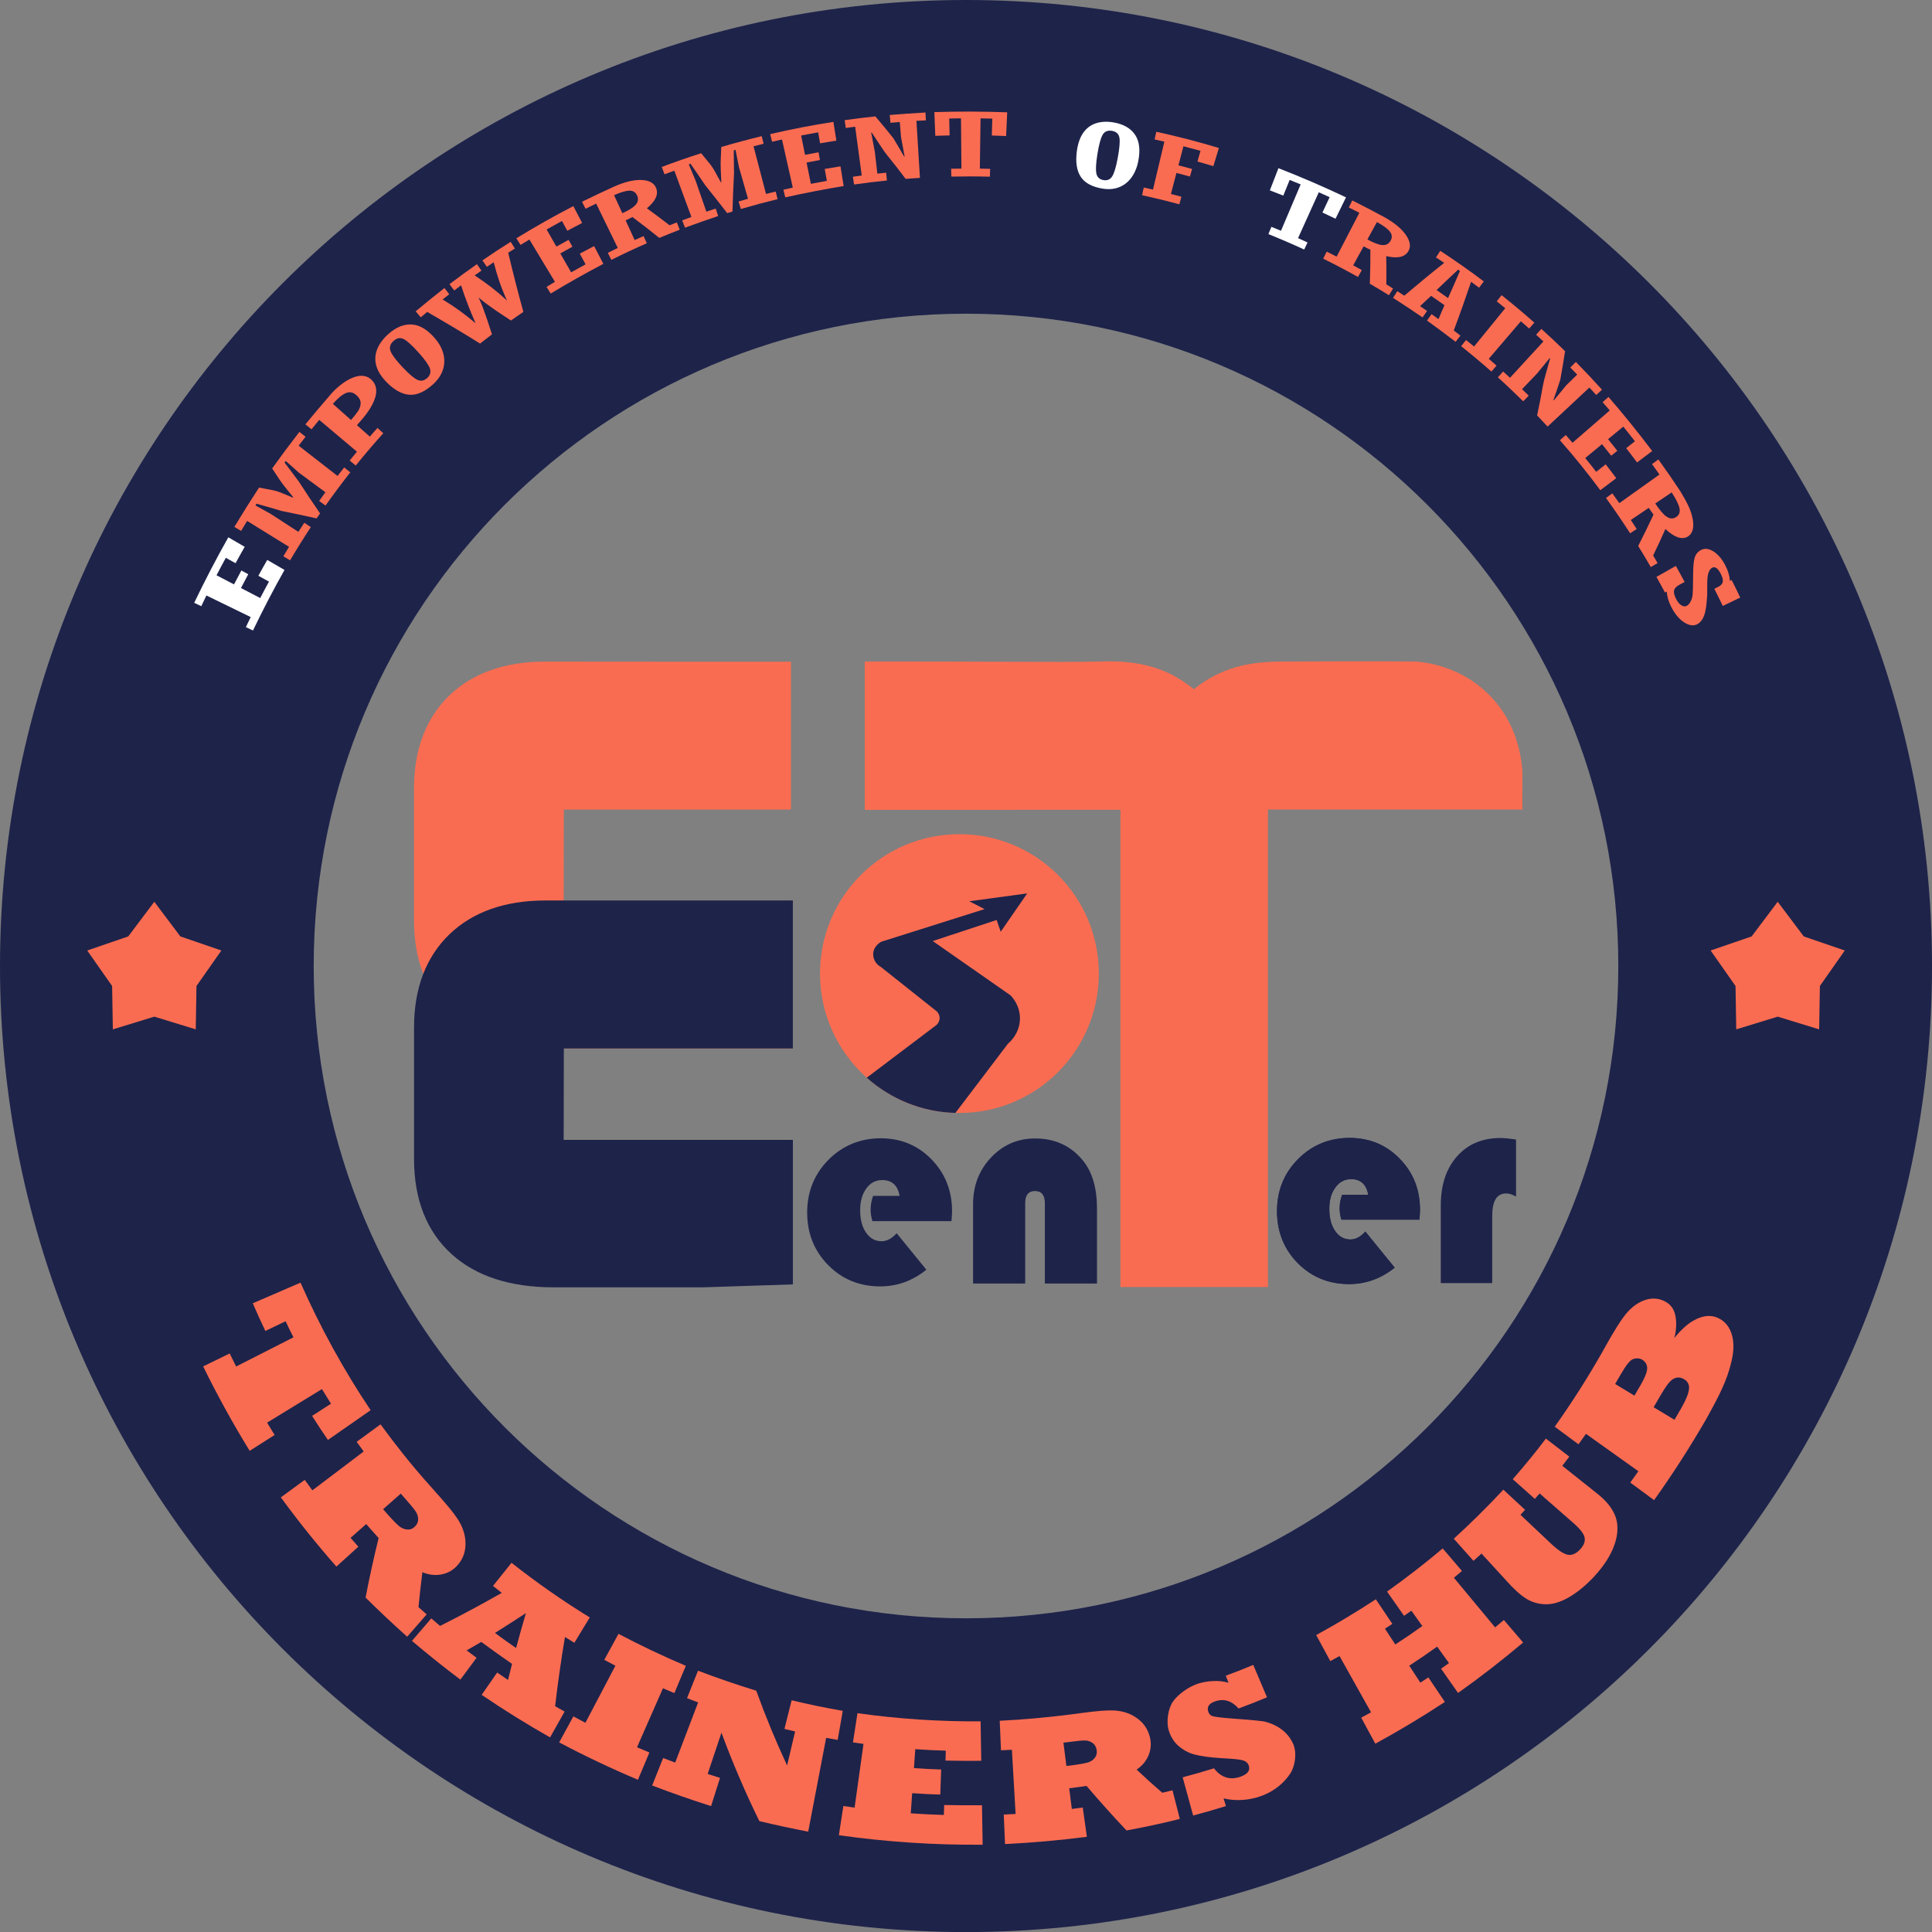 <?xml version="1.0" encoding="UTF-8"?><svg id="Layer_2" xmlns="http://www.w3.org/2000/svg" viewBox="0 0 1783.71 1783.77"><rect x="0" y="0" width="1783.71" height="1783.77" fill="#808080" stroke="none"/><defs><style>.cls-1{fill:#fff;}.cls-2{fill:#fa6c51;}.cls-3{fill:#1e234a;}</style></defs><g id="Layer_1-2"><g><path class="cls-2" d="M1014.49,898.85c0,71.07-57.63,128.7-128.7,128.7-1.24,0-2.48-.02-3.71-.05-31.39-.89-59.97-13.02-81.86-32.53-26.46-23.55-43.14-57.89-43.14-96.12,0-71.09,57.61-128.7,128.7-128.7s128.7,57.61,128.7,128.7Z"/><path class="cls-3" d="M932.95,918.92c1.38,1.4,9.07,9.51,8.7,22.08-.37,13.42-9.56,21.32-10.99,22.51-16.2,21.33-32.37,42.67-48.58,63.99-31.39-.89-59.97-13.02-81.86-32.53,21.41-16.22,42.84-32.37,64.29-48.59,.45-.42,2.64-2.39,2.94-5.73,.35-3.78-1.94-6.29-2.31-6.69-17.27-13.72-34.59-27.44-51.86-41.2-4.84-2.59-7.62-7.76-7.04-12.97,.75-7.08,7.25-10.24,7.59-10.4,31.74-10.02,63.47-20.03,95.18-30.06-4.7-2.43-9.44-4.86-14.14-7.25,17.83-2.39,35.66-4.82,53.47-7.24-8.13,11.82-16.31,23.61-24.44,35.4-1.24-3.62-2.5-7.27-3.74-10.87l-59.01,19.45,71.81,50.12Z"/></g><path class="cls-3" d="M891.89,0C399.25,0,0,399.31,0,891.89s399.25,891.89,891.89,891.89,891.83-399.31,891.83-891.89S1384.46,0,891.89,0Zm0,1494.1c-332.63,0-602.27-269.58-602.27-602.21S559.25,289.62,891.89,289.62s602.21,269.63,602.21,602.27-269.63,602.21-602.21,602.21Z"/><g><g><path class="cls-2" d="M230.51,1339.5c-15.57-25.36-29.82-51.28-42.96-77.98,9.81-4.78,14.71-7.17,24.52-11.94,2.34,4.85,3.53,7.26,5.94,12.04,17.64-8.98,35.28-17.96,52.92-26.95-2.96-5.88-4.41-8.84-7.26-14.83-7.47,3.59-11.21,5.38-18.68,8.96-4.03-8.43-7.9-16.96-11.6-25.54,14.68-6.35,29.36-12.71,44.04-19.06,18.28,41.21,39.63,80.3,64.74,117.75-13.14,9.16-26.28,18.31-39.42,27.47-5.97-8.73-8.9-13.18-14.61-22.22,6.98-4.49,10.46-6.73,17.44-11.22-3.38-5.35-5.04-8.05-8.33-13.52-16.89,10.33-33.79,20.67-50.68,31,2.75,4.58,4.15,6.86,6.96,11.37-9.21,5.86-13.82,8.79-23.03,14.65Z"/><path class="cls-2" d="M310.58,1446.33c-18.1-20.55-35.13-41.79-51.28-63.9,8.81-6.46,13.22-9.68,22.03-16.14,2.8,3.89,4.21,5.82,7.06,9.66l47.41-35.89c-2.63-3.53-3.93-5.31-6.51-8.9,8.81-6.46,13.22-9.68,22.03-16.14,13.82,18.88,28.25,37.19,43.85,54.64,4.15,4.64,7.98,8.93,11.46,12.91s6.43,7.41,8.81,10.34c2.38,2.93,4.48,5.71,6.3,8.34,5.1,7.42,7.8,15.02,8.03,22.97,.23,8.08-2.2,15.11-7.45,20.98-3.94,4.41-8.85,7.26-14.73,8.37-5.84,1.11-11.75,.43-17.61-2.05-1.35,10.74-2.56,21.46-3.63,32.24,3.01,2.71,4.52,4.06,7.56,6.73-7.19,8.24-10.79,12.36-17.98,20.6-13.15-11.72-25.92-23.74-38.41-36.15,3.56-18.45,7.56-36.74,12.05-54.99-4.63-5.09-6.92-7.66-11.45-12.88-5.79,5.1-8.68,7.65-14.47,12.75,2.85,3.29,4.29,4.92,7.19,8.16-8.1,7.34-12.15,11.01-20.25,18.36Zm59.44-67.36c-6.53,5.75-9.79,8.62-16.32,14.38,1.55,1.78,2.32,2.67,3.88,4.43,5.1,5.78,8.79,9.48,10.91,11.22,2.26,1.87,4.79,2.9,7.43,3.15,2.56,.24,4.96-.61,7.09-2.66,2.13-2.05,3.12-4.41,3.06-7.03-.06-2.66-.96-5.25-2.72-7.73-1.69-2.39-5.14-6.43-10.25-12.24-1.23-1.4-1.85-2.1-3.07-3.51Z"/><path class="cls-2" d="M425.05,1550.71c-15.28-11.5-30.14-23.39-44.72-35.78,7.13-8.29,10.7-12.44,17.83-20.74,3.24,2.8,4.87,4.18,8.14,6.93,19.28-9.67,38.23-19.81,56.96-30.5-3.26-2.54-4.89-3.83-8.11-6.43,6.85-8.53,10.27-12.8,17.12-21.33,23.15,18.26,47.1,34.99,72.22,50.43-5.68,9.35-8.51,14.02-14.19,23.38-3.5-2.1-5.24-3.17-8.7-5.33-3.58,21.25-6.6,42.52-9.09,63.92,3.49,2,5.24,2.99,8.75,4.95-5.36,9.53-8.04,14.3-13.4,23.83-21.64-12.26-42.6-25.3-63.16-39.28,5.71-8.23,8.57-12.35,14.28-20.58,4,2.77,6.01,4.14,10.05,6.83,1.45-5.95,2.19-8.91,3.71-14.83-9.59-6.62-19.02-13.36-28.4-20.28-5.37,3.15-8.07,4.71-13.51,7.8,3.64,2.78,5.46,4.15,9.13,6.87-5.96,8.05-8.95,12.08-14.91,20.13Zm60.5-61.42c-9.47,6.21-18.98,12.31-28.58,18.32,7.72,5.71,11.62,8.49,19.49,13.92,2.93-10.78,5.96-21.51,9.09-32.24Z"/><path class="cls-2" d="M588.97,1643.17c-24.8-10.47-48.92-21.92-72.71-34.51,5.25-9.6,7.87-14.39,13.11-23.99,4.43,2.39,6.66,3.57,11.12,5.89,9.23-17.56,18.45-35.13,27.68-52.69-4.12-2.13-6.17-3.22-10.25-5.43l13.11-23.99c20.35,10.74,40.98,20.53,62.17,29.51-4.24,10.07-6.35,15.11-10.59,25.19-4.23-1.75-6.34-2.63-10.54-4.45-7.98,18.15-15.97,36.31-23.95,54.46,4.56,1.97,6.85,2.94,11.44,4.83-4.24,10.07-6.35,15.11-10.59,25.19Z"/><path class="cls-2" d="M656.51,1667.48c-18.34-5.83-36.42-12.16-54.4-19.03,4.05-10.15,6.08-15.22,10.13-25.37,4.44,1.74,6.66,2.59,11.12,4.25,7.06-18.52,14.13-37.05,21.19-55.57-4.11-1.53-6.16-2.32-10.25-3.92,4.05-10.15,6.08-15.22,10.13-25.37,17.75,6.76,35.61,12.89,53.77,18.47,8.49,23.5,17.96,46.4,28.49,69.06,2.46-10.48,4.92-20.96,7.39-31.44-3.94-.9-5.91-1.37-9.84-2.32,2.65-10.59,3.98-15.89,6.63-26.48,15.62,3.77,31.37,7.09,47.22,9.75-1.88,10.75-2.83,16.12-4.71,26.87-4.27-.73-6.4-1.1-10.65-1.9-5.52,28.87-11.04,57.73-16.56,86.6-15.12-2.93-30.12-6.16-45.1-9.73-13.07-26.68-24.71-53.78-34.99-81.66-4.25,12.7-8.49,25.41-12.74,38.11,4.55,1.49,6.84,2.21,11.41,3.63-3.3,10.41-4.95,15.62-8.25,26.03Z"/><path class="cls-2" d="M907.23,1703.12c-44.56,.37-88.62-2.54-132.74-8.77,1.66-10.78,2.49-16.18,4.15-26.96,4.14,.62,6.21,.91,10.36,1.48,2.74-19.61,5.49-39.21,8.23-58.82-3.9-.53-5.84-.81-9.73-1.39,1.66-10.78,2.5-16.18,4.16-26.96,37.81,5.29,75.49,7.79,113.67,7.53,.2,12.15,.4,24.29,.61,36.44-11.02,.09-21.99,.02-33.01-.21,.11-3.67,.17-5.5,.27-9.17-9.39-.25-18.81-.71-28.18-1.37-.49,6.99-.74,10.49-1.23,17.48,10.04,.69,15.07,.94,25.13,1.29-.33,9.27-.49,13.9-.81,23.16-10.39-.35-15.58-.62-25.95-1.33-.52,7.45-.79,11.18-1.31,18.63,10.17,.71,20.38,1.21,30.57,1.49,.11-3.67,.16-5.5,.27-9.17,11.66,.25,23.26,.32,34.92,.22,.2,12.15,.4,24.29,.61,36.44Z"/><path class="cls-2" d="M1003.45,1695.82c-25.15,3.23-50.23,5.46-75.56,6.7-.47-10.9-.7-16.35-1.17-27.25,4.37-.18,6.56-.29,10.93-.53l-3.41-59.28c-4.03,.22-6.04,.32-10.08,.49-.47-10.9-.7-16.35-1.17-27.25,21.65-1.09,43.1-2.99,64.6-5.73,5.79-.79,11.15-1.5,16.1-2.1,4.95-.6,9.21-1.06,12.77-1.34,3.56-.28,6.87-.42,9.93-.4,8.57,.06,16.06,2.21,22.51,6.58,6.55,4.44,10.86,10.44,12.72,18.09,1.4,5.73,1.03,11.35-1.23,16.79-2.25,5.39-5.95,9.81-11.04,13.17,7.73,7.31,15.65,14.46,23.71,21.41,3.78-.89,5.67-1.35,9.44-2.29,2.71,10.58,4.06,15.87,6.77,26.44-16.28,4.1-32.73,7.58-49.23,10.64-12.66-13.4-24.94-27.06-36.89-41.1-6.4,.92-9.6,1.35-16.01,2.14,.97,7.64,1.45,11.46,2.42,19.1,4.04-.5,6.06-.76,10.09-1.31,1.52,10.81,2.28,16.21,3.79,27.01Zm-21.64-86.9c1.09,8.61,1.64,12.92,2.73,21.54,2.19-.27,3.28-.41,5.47-.69,7.16-.93,11.99-1.87,14.46-2.61,2.65-.8,4.78-2.28,6.36-4.31,1.53-1.96,2.12-4.41,1.63-7.32-.49-2.91-1.83-5.06-3.92-6.5-2.12-1.46-4.62-2.19-7.49-2.15-2.76,.04-7.72,.58-14.91,1.5-1.73,.22-2.6,.33-4.33,.55Z"/><path class="cls-2" d="M1131.86,1667.45c-10.02,3.12-20.15,6.04-30.3,8.72-3.21-11.76-6.43-23.51-9.64-35.27,9.68-2.56,19.33-5.33,28.89-8.31,6.43,8.42,14.59,11.1,24.19,7.84,6.94-2.35,9.55-5.92,7.87-10.54-.88-2.42-2.81-3.99-5.73-4.76-3.16-.84-9.43-1.38-18.59-1.87-11.57-.62-20.22-1.97-25.87-3.47-5.26-1.39-10.2-4.03-14.67-7.89-4.43-3.83-7.29-8.85-8.96-14.32-2.44-7.97-.76-20.05,4.06-26.86,4.89-6.9,14.92-13.7,22.86-16.27,8-2.58,19.82-3.65,28.23-.77-1-2.64-1.49-3.96-2.49-6.6,10.21-3.77,15.28-5.76,25.35-9.95,4.23,9.97,8.46,19.94,12.69,29.91-8.66,3.63-17.42,7.07-26.23,10.31-6.4-7.19-13.53-9.35-21.65-6.58-5.71,1.95-7.83,5.12-6.32,9.63,.73,2.18,2.15,3.52,4.12,4.08,1.96,.56,8.03,1.42,18.18,2.17,9.33,.69,18.73,1.3,28.04,2.51,2.49,.37,5.22,1.17,8.21,2.4,2.98,1.23,5.65,2.66,7.99,4.3,5.3,3.6,9.15,8.44,11.71,13.94,3.65,7.84,2.14,20.16-2.37,27.28-6.13,9.66-16.2,17.26-27.19,21.14-11.02,3.9-23.16,4.91-34.63,2.11,.9,2.85,1.35,4.27,2.25,7.11Z"/><path class="cls-2" d="M1333.96,1571.31c-20.91,13.76-42.22,26.56-64.19,38.55-5.21-9.61-7.82-14.42-13.03-24.03,3.64-1.95,5.46-2.94,9.07-4.94-9.7-17.31-19.39-34.62-29.09-51.93-3.4,1.88-5.1,2.81-8.52,4.64-5.21-9.61-7.82-14.42-13.03-24.03,18.83-10.3,37.1-21.27,55.04-33.05,6.1,9.08,9.16,13.62,15.26,22.69-2.71,1.81-4.06,2.71-6.79,4.49,3.82,5.82,5.73,8.74,9.55,14.56,8.44-5.48,16.78-11.18,24.95-17.06-4.06-5.66-6.09-8.49-10.15-14.15-2.69,1.93-4.04,2.88-6.74,4.77-6.27-8.96-9.41-13.44-15.68-22.41,17.7-12.6,34.75-25.81,51.37-39.82,7.11,8.32,10.66,12.47,17.77,20.79-2.96,2.54-4.45,3.8-7.44,6.3,12.68,15.27,25.37,30.53,38.05,45.8,3.25-2.71,4.86-4.07,8.08-6.83,7.11,8.32,10.66,12.47,17.77,20.79-19.42,16.4-39.35,31.86-60.08,46.57-6.27-8.96-9.41-13.44-15.68-22.4,2.94-2.05,4.4-3.08,7.32-5.17-4.37-6.09-6.55-9.13-10.92-15.21-8.44,6.07-17.05,11.96-25.77,17.62,4.11,6.26,6.16,9.39,10.27,15.66,2.96-1.93,4.43-2.9,7.37-4.87,6.1,9.08,9.16,13.62,15.26,22.69Z"/><path class="cls-2" d="M1367.78,1434.33c-2.94,2.71-4.42,4.06-7.39,6.72-7.27-8.17-10.91-12.26-18.18-20.43,15.9-14.51,31.08-29.54,45.76-45.28,8.02,7.43,12.02,11.15,20.04,18.59-1.69,1.85-2.54,2.77-4.25,4.6,9.33,8.81,18.66,17.62,27.99,26.43,6.68,6.31,11.99,9.84,15.9,10.5,3.87,.65,7.78-1.17,11.61-5.45,3.18-3.56,4.4-7.11,3.73-10.56-.66-3.4-4.18-7.92-10.56-13.51-10.33-9.04-20.67-18.09-31-27.13-1.75,2.03-2.63,3.04-4.39,5.04-8.16-7.28-12.24-10.92-20.39-18.19,10.62-12.13,20.89-24.6,30.59-37.48,8.65,6.67,12.98,10,21.63,16.67-2.58,3.41-3.88,5.1-6.5,8.45,10.79,8.58,21.57,17.16,32.36,25.74,8.26,6.57,13.86,13.48,16.62,20.8,2.74,7.27,2.66,15.84-.47,25.36-3.64,11.07-10.67,21.03-18.38,29.55-6.18,6.84-14.17,13.9-22.08,18.77-7.32,4.51-14.24,7.08-20.51,7.52-6.24,.44-12.17-.75-17.65-3.32-5.36-2.52-12.01-7.98-19.74-16.42-8.25-9-16.49-18-24.74-27.01Z"/><path class="cls-2" d="M1574.63,1311.23c-14.71,25.38-30.47,49.9-47.51,73.77-8.79-6.49-13.18-9.74-21.96-16.23,3.01-4.15,4.5-6.25,7.46-10.47-16.14-11.5-32.27-23.01-48.4-34.51-2.72,3.89-4.1,5.82-6.87,9.65-8.79-6.49-13.18-9.74-21.96-16.23,15.74-22.14,30.17-44.81,43.63-68.41,6.24-11.07,12.34-22.42,19.74-32.63,5.29-7.3,11.35-12.45,17.92-15.15,6.63-2.73,13.06-2.85,19.1-.18,5.89,2.6,9.56,7.05,10.89,13.37,1.37,6.5,1.1,13.59-.86,21.15,6.73-8.41,13.5-14.33,20.44-17.56,7.05-3.28,13.55-3.76,19.41-1.22,7.02,3.04,11.62,8.8,13.69,17.29,2.5,10.29,.07,20.75-2.7,30.3-4.68,16.16-13.68,31.92-21.99,47.07Zm-83.46-33.47c7.13,4.3,10.69,6.45,17.82,10.76,2.5-4.22,3.74-6.34,6.18-10.63,4.14-7.26,5.98-12.64,5.53-15.83-.44-3.08-2.11-5.41-4.85-6.9-2.35-1.28-5-1.42-7.93-.48-2.93,.94-6.76,5.82-11.7,14.42-2,3.49-3.01,5.22-5.06,8.66Zm35.57,21.47c7.69,4.64,11.53,6.96,19.22,11.6,2.7-4.55,4.03-6.84,6.66-11.46,4.21-7.38,6.45-13.21,6.78-17.28,.33-4.01-1.38-7.02-5.04-8.99-3.41-1.84-6.73-1.76-9.87,.2-3.11,1.95-6.86,7.02-11.41,14.98-2.52,4.41-3.79,6.59-6.36,10.93Z"/></g><g><path class="cls-1" d="M233.55,582.09c-2.62-1.23-3.93-1.85-6.55-3.08,1.76-3.74,2.65-5.6,4.45-9.3l-40.88-19.94c-1.91,3.93-2.86,5.9-4.73,9.88-2.62-1.23-3.93-1.85-6.55-3.08,9.85-20.54,20.31-40.65,31.5-60.5,6.06,3.52,9.09,5.28,15.14,8.79-3.43,5.98-5.12,9.01-8.45,15.11-3.6-1.98-5.4-2.97-8.99-4.96-3.48,6.39-5.2,9.61-8.57,16.12,6.45,3.36,9.68,5.04,16.13,8.41,2.68-5.18,4.04-7.74,6.79-12.84,2.54,1.39,3.81,2.08,6.36,3.47-2.73,5.05-4.07,7.59-6.72,12.72,7.11,3.71,10.67,5.56,17.79,9.27,3.17-6.13,4.79-9.17,8.07-15.18-3.92-2.16-5.88-3.24-9.79-5.4,3.23-5.91,4.86-8.84,8.19-14.64,6.37,3.7,9.56,5.55,15.94,9.25-10.34,18.34-20,36.93-29.11,55.91Z"/><path class="cls-2" d="M267.83,517.3c-2.48-1.49-3.73-2.24-6.21-3.73,2.07-3.5,3.12-5.24,5.23-8.7-12.9-7.98-25.8-15.96-38.7-23.94-2.24,3.67-3.35,5.52-5.55,9.24-2.48-1.49-3.73-2.24-6.21-3.73,7.37-12.25,14.95-24.33,22.78-36.29,5.42,1,8.12,1.52,13.51,2.59,1.89,.38,4.27,1.15,7.14,2.3,4.23,1.74,6.34,2.62,10.55,4.39l.31-.45c-2.59-3.17-3.89-4.77-6.46-7.96-2.55-3.13-4.6-5.9-6.17-8.3-2.74-4.07-4.09-6.12-6.79-10.22,8.18-11.43,16.56-22.67,25.18-33.78,2.27,1.81,3.4,2.72,5.66,4.53-2.57,3.27-3.85,4.91-6.39,8.22,11.98,9.32,23.96,18.65,35.93,27.97,2.43-3.17,3.66-4.75,6.12-7.88,2.26,1.81,3.4,2.72,5.66,4.53-7.89,10.02-15.52,20.24-22.88,30.66-2.36-1.69-3.53-2.54-5.89-4.23,2.29-3.24,3.45-4.85,5.77-8.05-8.16-6.03-16.32-12.05-24.48-18.08-4.86-4.31-7.29-6.48-12.13-10.81-.44,.6-.66,.9-1.09,1.5,5.13,6.93,7.72,10.37,12.94,17.21,6.46,10,13.07,19.91,19.83,29.71-1.27,1.84-1.9,2.77-3.16,4.62-10.79-2.42-21.59-4.71-32.43-6.9-9.2-2.75-13.82-4.09-23.09-6.68-.41,.64-.61,.96-1.02,1.59,5.65,3.11,8.46,4.68,14.1,7.81,8.53,5.54,17.05,11.08,25.58,16.61,2.17-3.39,3.26-5.08,5.47-8.42,2.41,1.61,3.61,2.42,6.02,4.03-6.62,10.05-12.99,20.26-19.12,30.61Z"/><path class="cls-2" d="M329.55,417.01c-11.61-9.79-23.22-19.57-34.83-29.36-2.87,3.46-4.3,5.2-7.13,8.71-2.24-1.84-3.37-2.76-5.61-4.59,7.27-8.87,14.62-17.59,22.14-26.25,5.48-6.73,14.04-14.09,22.38-17.15,6.95-2.55,12.5-1.68,16.65,2.4,4.09,4.03,5.24,9.51,3.33,15.98-2.86,9.66-10.22,18.3-16.94,25.82,4.75,4.21,7.12,6.31,11.87,10.52,2.82-3.22,4.23-4.82,7.09-7.99,2.14,1.96,3.22,2.93,5.36,4.89-8.74,9.7-17.21,19.65-25.41,29.81-2.24-1.84-3.37-2.76-5.61-4.59,2.67-3.31,4.01-4.95,6.72-8.21Zm-22.24-44.13c6.72,5.95,10.08,8.93,16.79,14.88,2.79-3.19,4.95-5.92,6.47-8.23,1.52-2.31,2.32-4.7,2.4-7.19,.08-2.49-1.1-4.89-3.57-7.19-3.18-2.98-6.52-3.75-10.01-2.27-3.49,1.48-7.55,4.79-12.09,9.99Z"/><path class="cls-2" d="M401.47,312.26c11.79,13.62,12.05,30.15-1.6,42.5-7.25,6.55-14.24,9.99-21.21,9.72-6.96-.27-14.11-3.97-21.39-11.29-4.87-4.9-8.12-9.85-9.67-14.89-1.55-5.04-1.45-10.07,.33-15.05,1.78-4.98,5.09-9.75,9.93-14.23,7.3-6.76,14.81-9.88,22.3-9.44,7.49,.44,14.55,4.88,21.31,12.67Zm-29.53,27.03c5.96,6.32,10.53,10.15,13.68,11.49,3.15,1.34,6.09,.71,8.88-1.87,2.7-2.5,3.51-5.36,2.43-8.61-1.08-3.25-4.49-8.11-10.25-14.55-6.29-7.03-11.02-11.31-14.18-12.8-3.16-1.49-6.27-.86-9.27,1.92-3.18,2.94-4.02,6.18-2.53,9.67,1.49,3.48,5.24,8.4,11.24,14.76Z"/><path class="cls-2" d="M443.15,317.16c-16.07-10.05-32.3-19.77-48.75-29.18-2.39,1.98-3.58,2.98-5.95,4.99-1.87-2.22-2.81-3.33-4.68-5.55,8.77-7.31,17.6-14.45,26.57-21.5,1.77,2.3,2.66,3.45,4.44,5.75-2.47,1.91-3.7,2.87-6.15,4.81,11.16,6.73,20.6,13.54,30.49,22.02-5.17-11.64-9.52-22.98-13.44-35.09-2.53,1.89-3.8,2.84-6.31,4.75-1.76-2.31-2.64-3.47-4.39-5.78,8.3-6.35,16.78-12.52,25.36-18.49,1.66,2.38,2.5,3.57,4.16,5.95-2.51,1.75-3.76,2.64-6.26,4.42,10.9,7.2,20.25,14.32,29.84,23.16-5.44-11.81-9.03-22.69-12.27-35.32-2.53,1.7-3.79,2.55-6.3,4.28-1.65-2.39-2.47-3.59-4.11-5.98,8.55-5.9,17.27-11.62,26.08-17.12,1.55,2.46,2.32,3.68,3.87,6.14-2.47,1.55-3.7,2.33-6.15,3.9,4.34,18.31,9,36.51,13.99,54.65-4.61,3.12-6.9,4.71-11.46,7.93-10.19-6.73-20.6-13.29-29.9-21.24,5.15,10.89,8.57,22.64,12.39,34.03-4.45,3.36-6.67,5.06-11.06,8.51Z"/><path class="cls-2" d="M508.43,271.04c-1.53-2.47-2.3-3.7-3.83-6.17,3.08-1.9,4.63-2.84,7.73-4.7-7.85-13.01-15.7-26.02-23.55-39.03-3.29,1.97-4.93,2.97-8.21,4.99-1.53-2.47-2.3-3.7-3.83-6.17,17.23-10.45,34.68-20.46,52.61-29.67,3.23,6.23,4.85,9.34,8.08,15.57-5.49,2.82-8.23,4.26-13.68,7.2-1.97-3.61-2.95-5.42-4.92-9.04-5.7,3.07-8.54,4.64-14.18,7.84,3.62,6.33,5.43,9.49,9.05,15.82,4.49-2.54,6.74-3.8,11.26-6.26,1.4,2.54,2.1,3.82,3.5,6.36-4.48,2.44-6.71,3.68-11.16,6.2l9.98,17.45c5.32-3.01,7.99-4.49,13.35-7.39-2.14-3.94-3.22-5.9-5.36-9.84,5.28-2.85,7.93-4.24,13.25-6.98,3.4,6.55,5.1,9.83,8.51,16.39-16.51,8.66-32.67,17.77-48.62,27.42Z"/><path class="cls-2" d="M577.6,203.44c3.34,7.27,5.01,10.91,8.35,18.19,3.29-1.49,4.94-2.23,8.25-3.67,1.18,2.65,1.77,3.98,2.95,6.63-11.04,4.83-21.95,9.94-32.73,15.32-1.31-2.59-1.96-3.89-3.27-6.48,3.68-1.83,5.52-2.74,9.22-4.52-6.66-13.65-13.31-27.31-19.97-40.96-3.93,1.89-5.89,2.85-9.79,4.8l-3.27-6.48c9.78-4.79,19.59-9.43,29.5-13.95,10.05-4.5,18.67-6.48,25.69-6.14,7.02,.35,11.41,2.88,13.24,7.44,2.36,5.89-.57,12.06-8.52,18.72,8.5,6.15,12.68,9.28,20.91,15.64,2.69-1.07,4.04-1.59,6.74-2.63,1.06,2.7,1.59,4.05,2.64,6.75-7.57,2.91-11.34,4.42-18.84,7.55-8.14-6.58-16.43-13.02-24.83-19.27-1.6,.88-3.69,1.9-6.26,3.06Zm-10.66-23.22c3.05,6.65,4.58,9.98,7.63,16.63,6.15-2.78,10.29-5.38,12.43-7.9,2.13-2.52,2.58-5.25,1.31-8.21-1.34-3.12-3.67-4.71-6.99-4.71-3.32,0-8.14,1.36-14.38,4.19Z"/><path class="cls-2" d="M632.44,210.23c-1.04-2.71-1.56-4.06-2.6-6.77,3.4-1.28,5.1-1.91,8.52-3.15-5.26-14.24-10.52-28.48-15.78-42.73-3.62,1.31-5.43,1.98-9.04,3.34-1.04-2.71-1.56-4.06-2.6-6.77,12.02-4.53,24.16-8.76,36.39-12.69,3.48,4.2,5.21,6.31,8.64,10.55,1.19,1.49,2.55,3.58,4.06,6.28,2.2,4,3.29,6.01,5.47,10.02,.19-.06,.28-.09,.47-.15-.21-4.05-.3-6.08-.48-10.14-.2-3.99-.22-7.4-.08-10.21,.18-4.83,.28-7.24,.5-12.08,12.36-3.65,24.82-6.99,37.34-10.04,.7,2.81,1.05,4.22,1.75,7.03-3.73,.91-5.59,1.37-9.31,2.32,3.84,14.68,7.69,29.36,11.53,44.03,3.57-.91,5.35-1.36,8.93-2.23,.7,2.81,1.05,4.22,1.75,7.03-11.38,2.76-22.69,5.79-33.92,9.09l-2.08-6.94c3.48-1.02,5.22-1.52,8.7-2.5-2.8-9.75-5.6-19.5-8.39-29.25-1.27-6.36-1.9-9.54-3.15-15.91-.66,.18-.98,.27-1.64,.46,.04,8.53,.09,12.79,.25,21.3-.64,11.71-1.11,23.43-1.41,35.16-1.94,.59-2.92,.9-4.86,1.5-6.71-8.68-13.49-17.29-20.36-25.84-5.34-7.94-8.04-11.89-13.52-19.76-.65,.22-.97,.33-1.61,.55,2.51,5.95,3.75,8.92,6.24,14.88,3.33,9.61,6.67,19.22,10,28.83,3.43-1.17,5.16-1.74,8.6-2.87,.92,2.75,1.38,4.13,2.29,6.88-10.27,3.44-20.44,7.01-30.61,10.75Z"/><path class="cls-2" d="M724.98,182.21c-.67-2.82-1.01-4.23-1.68-7.05,3.46-.8,5.19-1.19,8.66-1.96-3.33-14.8-6.67-29.6-10-44.4-3.68,.81-5.52,1.23-9.19,2.08-.67-2.82-1.01-4.23-1.68-7.05,19.28-4.52,38.77-8.25,58.33-11.3,1.11,6.92,1.66,10.38,2.76,17.29-6.02,.94-9.03,1.43-15.03,2.49-.73-4.04-1.09-6.06-1.82-10.11-6.28,1.1-9.42,1.69-15.68,2.91l3.59,17.84c4.98-.98,7.47-1.44,12.46-2.34,.52,2.85,.79,4.28,1.31,7.13-4.94,.89-7.41,1.35-12.34,2.32,1.58,7.87,2.37,11.8,3.96,19.67,5.9-1.16,8.85-1.71,14.77-2.74-.79-4.4-1.19-6.6-1.98-11.01,5.82-1.02,8.73-1.5,14.56-2.41,1.16,7.28,1.75,10.92,2.91,18.2-18.09,2.97-36.01,6.44-53.9,10.44Z"/><path class="cls-2" d="M788.5,170.34c-.42-2.87-.63-4.3-1.05-7.17,3.26-.46,4.89-.69,8.15-1.11-2.03-15.03-4.05-30.06-6.08-45.09-3.46,.45-5.19,.69-8.65,1.18-.42-2.87-.63-4.3-1.05-7.17,9.42-1.36,18.88-2.54,28.35-3.52,6.83,8.03,10.17,12.08,16.69,20.25,4.01,6.68,5.98,10.03,9.84,16.76,.19-.01,.29-.02,.49-.04-1.31-7.16-1.98-10.74-3.33-17.9-.45-5.55-.68-8.33-1.13-13.88-3.44,.27-5.17,.42-8.61,.73-.27-2.88-.4-4.33-.67-7.21,11-.91,21.98-1.67,33-2.29,.15,2.89,.22,4.34,.36,7.23-3.49,.17-5.23,.26-8.71,.47,1.08,17.54,2.16,35.08,3.23,52.63-5.3,.32-7.95,.5-13.24,.91-6.56-8.72-9.93-13.04-16.85-21.62-1.87-2.32-3.89-5.16-6.07-8.51-3.3-5.08-4.97-7.62-8.36-12.67-.2,.02-.3,.03-.5,.06,1.38,7.2,2.06,10.8,3.42,18,.92,7.97,1.37,11.96,2.29,19.93,3.24-.36,4.85-.53,8.09-.86,.3,2.88,.45,4.32,.75,7.2-10.14,1-20.28,2.23-30.36,3.69Z"/><path class="cls-2" d="M929.89,103.68c-.4,8.76-.6,13.14-.99,21.9-5.28-.23-7.92-.33-13.2-.47,.18-6.24,.26-9.36,.44-15.59-4.34-.12-6.51-.16-10.85-.22-.22,15.46-.44,30.93-.66,46.39,3.8,.05,5.69,.09,9.49,.19-.08,2.9-.12,4.34-.2,7.24-11.87-.31-23.75-.34-35.62-.09-.06-2.9-.09-4.34-.16-7.24,3.8-.08,5.69-.11,9.49-.14-.14-15.47-.27-30.93-.41-46.4-4.34,.04-6.51,.07-10.85,.17,.14,6.24,.21,9.36,.35,15.59-5.28,.12-7.93,.2-13.21,.4-.35-8.76-.52-13.15-.87-21.91,22.45-.7,44.8-.64,67.24,.18Z"/><path class="cls-1" d="M1050.84,149.12c-3.41,17.03-15.48,28.16-33.35,24.96-9.17-1.64-15.79-5.04-19.58-10.68-3.79-5.64-5.08-13.54-3.73-23.75,.91-6.84,2.79-12.42,5.7-16.73,2.91-4.31,6.77-7.31,11.56-8.97,4.79-1.66,10.32-1.99,16.52-.95,9.35,1.56,16.11,5.51,20.13,11.64,4.02,6.13,4.76,14.38,2.74,24.48Zm-37.72-6.46c-1.36,8.57-1.63,14.5-.83,17.8,.8,3.3,2.97,5.22,6.54,5.82,3.46,.58,6.11-.54,7.96-3.4,1.85-2.85,3.57-8.51,5.14-17,1.71-9.26,2.23-15.6,1.53-19-.7-3.4-2.98-5.44-6.83-6.08-4.07-.68-7.02,.65-8.8,3.96s-3.35,9.27-4.71,17.9Z"/><path class="cls-2" d="M1054.41,180.2c.64-2.83,.95-4.24,1.59-7.07,3.4,.75,5.11,1.13,8.5,1.92,3.5-14.76,7.01-29.52,10.51-44.28-3.61-.84-5.41-1.24-9.03-2.04,.64-2.83,.95-4.24,1.59-7.07,19.44,4.22,38.72,9.26,57.78,14.96-2.05,6.7-3.07,10.06-5.12,16.76-5.86-1.75-8.79-2.6-14.68-4.24,1.12-3.95,1.69-5.93,2.81-9.88-6.29-1.75-9.45-2.59-15.77-4.21-1.84,7.04-2.77,10.56-4.61,17.61,5.05,1.29,7.57,1.96,12.6,3.34-.78,2.79-1.17,4.19-1.96,6.98-4.98-1.36-7.48-2.03-12.48-3.31-2.03,7.77-3.05,11.65-5.08,19.42,3.88,.99,5.81,1.5,9.68,2.54-.77,2.79-1.16,4.19-1.93,6.99-11.4-3.08-22.87-5.88-34.4-8.41Z"/><path class="cls-1" d="M1242.69,182.21c-3.87,7.89-5.8,11.83-9.67,19.72-4.82-2.33-7.24-3.48-12.09-5.73,2.65-5.66,3.98-8.49,6.64-14.15-3.99-1.85-5.99-2.75-10-4.54-6.38,14.12-12.77,28.24-19.15,42.35,3.51,1.56,5.26,2.36,8.75,3.97-1.23,2.63-1.84,3.94-3.07,6.57-10.89-5.03-21.91-9.78-33.04-14.26,1.1-2.69,1.65-4.03,2.75-6.71,3.55,1.43,5.33,2.16,8.86,3.63,6.05-14.26,12.1-28.52,18.16-42.78-4.04-1.69-6.07-2.52-10.14-4.15-2.36,5.79-3.54,8.68-5.9,14.47-4.95-1.99-7.43-2.96-12.41-4.85,3.18-8.19,4.77-12.28,7.94-20.47,21.15,8.25,41.87,17.2,62.39,26.93Z"/><path class="cls-2" d="M1258.95,227.43c-3.85,7.02-5.77,10.53-9.62,17.55,3.19,1.73,4.79,2.61,7.96,4.39-1.43,2.53-2.14,3.79-3.57,6.32-10.55-5.9-21.25-11.54-32.09-16.9,1.3-2.6,1.95-3.89,3.25-6.49,3.68,1.82,5.52,2.75,9.18,4.62,6.99-13.49,13.98-26.98,20.97-40.47-3.89-1.99-5.84-2.97-9.75-4.91,1.3-2.6,1.95-3.89,3.25-6.49,9.76,4.92,19.4,9.94,29.02,15.13,9.71,5.32,16.56,11.04,20.55,16.87,3.99,5.83,4.63,10.87,2.05,15.06-3.33,5.41-10.11,6.74-20.33,4.35,.2,10.48,.22,15.7,.09,26.1,2.51,1.52,3.76,2.29,6.25,3.85-1.54,2.46-2.31,3.69-3.85,6.15-6.99-4.35-10.51-6.47-17.6-10.6,.37-10.45,.53-20.93,.49-31.38-1.68-.75-3.76-1.81-6.25-3.16Zm12.29-22.42c-3.52,6.42-5.28,9.63-8.8,16.05,5.96,3.24,10.58,5,13.91,5.2,3.33,.2,5.81-1.08,7.42-3.86,1.71-2.94,1.57-5.75-.44-8.41-2.01-2.66-6.04-5.69-12.09-8.98Z"/><path class="cls-2" d="M1321.28,273.11c-4.11,3.8-6.16,5.7-10.23,9.53,2.6,1.77,3.89,2.66,6.47,4.46-1.66,2.38-2.5,3.57-4.16,5.95-8.99-6.17-18.03-12.17-27.21-18.06,1.56-2.45,2.33-3.68,3.89-6.13,2.6,1.64,3.89,2.46,6.47,4.13,12.11-10.31,24.38-20.44,36.85-30.3-3.03-2.04-4.55-3.05-7.59-5.05,1.6-2.42,2.4-3.64,3.99-6.06,13.66,9,27.1,18.37,40.15,28.23-1.74,2.32-2.62,3.48-4.36,5.8-2.94-2.21-4.41-3.3-7.37-5.47-5.09,15.07-10.4,30.07-16.01,44.96,2.47,1.88,3.7,2.83,6.15,4.74-1.78,2.29-2.68,3.44-4.46,5.73-8.71-6.68-17.47-13.2-26.38-19.62,1.68-2.37,2.52-3.55,4.2-5.92,2.57,1.82,3.85,2.74,6.4,4.59,2.22-5.13,3.32-7.7,5.51-12.85-4.89-3.52-7.35-5.25-12.31-8.65Zm5.05-5.33c4.25,2.93,6.36,4.42,10.57,7.43,4.47-9.99,6.68-15,11.02-25.06-.69-.48-1.03-.72-1.72-1.21-8.01,7.48-11.98,11.25-19.87,18.83Z"/><path class="cls-2" d="M1349,319.62c1.8-2.27,2.71-3.41,4.51-5.69,2.98,2.37,4.46,3.57,7.42,5.98,9.6-11.78,19.2-23.57,28.79-35.35-3.14-2.56-4.71-3.83-7.87-6.35,1.8-2.27,2.71-3.41,4.51-5.69,10.29,8.19,20.36,16.64,30.22,25.34-1.92,2.18-2.87,3.27-4.79,5.45-3.05-2.7-4.59-4.04-7.67-6.69-9.88,11.55-19.75,23.1-29.63,34.65,2.9,2.5,4.35,3.76,7.22,6.3-1.92,2.18-2.87,3.27-4.79,5.46-9.1-8.04-18.42-15.85-27.92-23.42Z"/><path class="cls-2" d="M1382.91,348.38c1.94-2.16,2.91-3.24,4.85-5.4,2.55,2.31,3.83,3.47,6.36,5.82,10.28-11.19,20.56-22.38,30.84-33.57-2.69-2.49-4.04-3.73-6.75-6.18,1.94-2.16,2.91-3.24,4.85-5.4,7.43,6.69,14.74,13.56,21.87,20.56-1.61,10.63-2.49,15.92-4.41,26.41-2.46,7.51-3.73,11.24-6.33,18.67,.14,.15,.21,.22,.36,.37,4.66-5.62,6.99-8.44,11.62-14.08,4-3.89,6-5.84,10-9.73-2.54-2.64-3.82-3.96-6.39-6.56,2.06-2.05,3.08-3.07,5.14-5.12,8.24,8.36,16.28,16.9,24.13,25.62-2.14,1.95-3.22,2.93-5.36,4.89-2.5-2.77-3.75-4.15-6.27-6.89-12.87,12.02-25.74,24.03-38.61,36.04-3.84-4.16-5.77-6.22-9.68-10.29,2.32-10.9,3.39-16.39,5.36-27.45,.54-3,1.37-6.44,2.49-10.33,1.71-5.9,2.55-8.86,4.17-14.81-.15-.15-.23-.22-.38-.37-4.65,5.69-6.98,8.53-11.64,14.2-5.56,5.81-8.34,8.71-13.9,14.52,2.47,2.38,3.69,3.59,6.14,6-2.03,2.07-3.05,3.11-5.08,5.18-7.68-7.49-15.39-14.93-23.36-22.1Z"/><path class="cls-2" d="M1440.16,406.44c2.17-1.93,3.25-2.9,5.42-4.83,2.51,2.85,3.75,4.29,6.23,7.18,11.47-9.96,22.93-19.91,34.4-29.86-2.63-3.07-3.95-4.6-6.61-7.62,2.17-1.93,3.25-2.9,5.42-4.83,14.03,16.21,27.45,32.81,40.37,49.93-5.6,4.22-8.39,6.34-13.99,10.56-3.97-5.34-5.98-7.99-10.04-13.21,3.23-2.55,4.84-3.82,8.07-6.37-4.25-5.47-6.4-8.18-10.75-13.52-5.62,4.64-8.43,6.96-14.04,11.59,3.46,4.25,5.17,6.39,8.56,10.73-2.27,1.81-3.4,2.71-5.67,4.52-3.36-4.29-5.06-6.41-8.48-10.62-6.2,5.11-9.29,7.67-15.49,12.79,4.09,5.03,6.12,7.58,10.12,12.73,3.52-2.77,5.27-4.16,8.79-6.94,3.93,5.06,5.88,7.62,9.73,12.8-5.89,4.44-8.83,6.67-14.72,11.11-11.79-15.87-24.21-31.32-37.3-46.14Z"/><path class="cls-2" d="M1522.2,468.89c-6.63,4.47-9.94,6.71-16.57,11.19,2.2,3.31,3.29,4.97,5.45,8.31-2.42,1.59-3.64,2.38-6.06,3.97-7.14-11.06-14.57-21.93-22.29-32.59,2.34-1.72,3.5-2.58,5.84-4.3,2.61,3.6,3.9,5.42,6.47,9.07,12.36-8.81,24.71-17.62,37.07-26.43-2.72-3.88-4.1-5.81-6.87-9.63,2.33-1.72,3.5-2.58,5.84-4.3,6.96,9.61,13.7,19.38,20.23,29.29,4.93,8.39,10.16,16.89,11.64,26.72,1.15,7.6-.47,12.67-4.68,15.19-5.44,3.26-12.3,.79-20.71-6.94-4.39,9.88-6.66,14.76-11.31,24.43,1.65,2.79,2.47,4.19,4.1,7-2.5,1.47-3.75,2.2-6.25,3.66-4.57-7.89-6.9-11.77-11.65-19.45,4.91-9.56,9.55-19.24,14.16-28.95-1.23-1.6-2.69-3.69-4.4-6.26Zm21.15-14.28c-6.06,4.09-9.09,6.14-15.15,10.23,4.1,6.17,7.6,10.28,10.59,12.24,2.99,1.96,5.84,2.11,8.55,.39,2.87-1.82,3.97-4.52,3.27-8.07-.7-3.55-3.1-8.52-7.26-14.79Z"/><path class="cls-2" d="M1529.29,532.65c7.17-4.07,10.76-6.1,17.93-10.17,3.29,5.87,4.91,8.83,8.1,14.81-1.95,1.05-2.92,1.57-4.87,2.62-2.83,1.52-4.45,3.27-4.88,5.24-.43,1.97,.24,4.63,1.99,8.01,1.35,2.62,2.9,4.5,4.67,5.65,1.77,1.15,3.44,1.33,5.03,.53,1.35-.68,2.54-1.99,3.56-3.95,1.02-1.95,1.64-4,1.86-6.13,.22-2.13,.44-7.36,.45-15.67,.01-8.59,.37-14.61,1.28-18.02,.91-3.41,2.78-5.94,5.64-7.57,3.41-1.94,7.25-1.69,11.51,.86,4.26,2.55,8.02,6.84,11.19,12.86,2.66,5.04,4.11,9.92,4.38,14.58,.64-.32,.96-.49,1.6-.81,3.24,6.42,4.83,9.66,7.96,16.2l-16.15,7.73c-3.06-6.39-4.61-9.56-7.78-15.83,1.62-.82,2.43-1.23,4.05-2.05,2.22-1.13,3.48-2.64,3.75-4.53,.27-1.89-.36-4.36-1.92-7.36-2.64-5.08-5.28-6.89-7.87-5.5-1.5,.8-2.63,2.37-3.42,4.7-.79,2.33-1.16,5.82-1.15,10.48,0,4.05,0,6.07-.05,10.11-.76,8.29-.66,22.39-9.23,26.91-3.52,1.85-7.9,1.07-12.41-2-4.51-3.06-8.29-7.68-11.44-13.86-2.57-5.04-3.98-9.79-4.24-14.34-.66,.35-.99,.53-1.65,.89-3.1-5.82-4.68-8.7-7.87-14.4Z"/></g></g><path class="cls-2" d="M1405.58,712.97v13.98c-.02,.28-.03,.52-.05,.73v19.7h-234.65v.26h-.26v440.6h-136.17v-440.6c-154.47,.02-81.6,.03-236.08,.05v-136.83c.21,0,.44,0,.65-.02,2.24-.02,4.44-.05,6.61-.09,.21-.02,.4-.02,.61-.02,98.46-.16,172.53,.93,209.71,.02,12.1-.31,37.9-1.24,64.34,11.31,3.16,1.59,6.36,3.39,9.53,5.4,4.28,2.71,8.43,5.61,12.39,8.83,.07-.05,.16-.12,.23-.17,.03,.03,.07,.05,.1,.09,2.76-2.31,6.96-5.52,12.36-8.79,27.27-16.61,54.78-16.61,73.45-16.66,35.26-.05,74.53-.4,118.99,0,9.72,.8,39.85,4.47,65.41,28.72,25.75,24.4,31.73,55.27,32.84,73.49Z"/><g><path class="cls-3" d="M803.79,1117.01c0,3.16,.57,6.61,1.67,10.4h72.99c.34-4.25,.52-7.29,.52-9.25,0-18.95-6.38-34.86-19.01-47.84-12.63-12.92-28.31-19.41-46.92-19.41s-35.09,6.66-48.18,19.87c-13.09,13.27-19.64,29.52-19.64,48.7s6.49,35.49,19.47,48.59c12.92,13.09,28.94,19.58,47.95,19.58,15.62,0,29.86-5.11,42.61-15.39l-27.39-33.65c-4.48,4.88-9.13,7.35-13.9,7.35-5.92,0-10.74-2.64-14.36-7.93-3.68-5.23-5.46-12.12-5.46-20.62s1.89-14.87,5.63-20.1c3.79-5.23,8.67-7.81,14.7-7.81,9.02,0,14.36,4.88,16.08,14.59h-24.47c-1.55,4.25-2.3,8.5-2.3,12.92Z"/><path class="cls-3" d="M999.8,1071.47c-11.08-13.61-25.79-20.39-44.16-20.39-16.02,0-29.58,5.86-40.66,17.57-11.08,11.72-16.6,26.07-16.6,43.19v73.17h48.13v-74.08c0-7.52,2.99-11.31,9.02-11.31s9.13,3.79,9.13,11.31v74.08h48.13v-69.2c0-18.95-4.31-33.71-12.98-44.34Z"/></g><path class="cls-2" d="M732.01,831.86v136.11h-220.95c-39.91,0-71.55-10.28-94.01-30.55-11.71-10.5-20.5-23.37-26.24-38.3v-.07c-5.75-14.58-8.57-31.11-8.57-49.66v-121.29c0-36.18,11.03-65.2,32.79-86.16,21.54-20.61,51.29-31.11,88.33-31.11,46.86,.05,93.67,.05,140.54,.1h86.37v136.13h-.63v.38h-209.11l-.1,83.85v.56h211.58Z"/><path class="cls-3" d="M520.55,967.98l-.14,84.4h211.61v133.42l-82.68,2.72h-138.29c-39.91,0-71.56-10.26-93.99-30.55-23.1-20.86-34.8-50.5-34.8-88.07v-121.25c0-36.23,11.03-65.21,32.79-86.16,21.53-20.62,51.27-31.12,88.31-31.12h228.65v136.62h-211.47Z"/><g><path class="cls-3" d="M1236.81,1115.75c0,3.16,.52,6.55,1.61,10.28h72.07c.34-4.13,.52-7.18,.52-9.07,0-18.72-6.26-34.46-18.78-47.21-12.46-12.81-27.91-19.18-46.29-19.18s-34.69,6.55-47.55,19.58c-12.92,13.09-19.41,29.12-19.41,48.07s6.43,35.03,19.18,47.95c12.81,12.92,28.6,19.35,47.38,19.35,15.45,0,29.46-5.05,42.1-15.16l-27.11-33.31c-4.36,4.88-8.96,7.29-13.73,7.29-5.8,0-10.57-2.58-14.13-7.81-3.62-5.17-5.4-11.95-5.4-20.39s1.84-14.64,5.57-19.81c3.73-5.11,8.56-7.7,14.47-7.7,8.9,0,14.19,4.77,15.91,14.41h-24.12c-1.55,4.13-2.3,8.38-2.3,12.69Z"/><path class="cls-3" d="M1236.81,1115.75c0,3.16,.52,6.55,1.61,10.28h72.07c.34-4.13,.52-7.18,.52-9.07,0-18.72-6.26-34.46-18.78-47.21-12.46-12.81-27.91-19.18-46.29-19.18s-34.69,6.55-47.55,19.58c-12.92,13.09-19.41,29.12-19.41,48.07s6.43,35.03,19.18,47.95c12.81,12.92,28.6,19.35,47.38,19.35,15.45,0,29.46-5.05,42.1-15.16l-27.11-33.31c-4.36,4.88-8.96,7.29-13.73,7.29-5.8,0-10.57-2.58-14.13-7.81-3.62-5.17-5.4-11.95-5.4-20.39s1.84-14.64,5.57-19.81c3.73-5.11,8.56-7.7,14.47-7.7,8.9,0,14.19,4.77,15.91,14.41h-24.12c-1.55,4.13-2.3,8.38-2.3,12.69Z"/><path class="cls-3" d="M1385.15,1050.68c-16.65,0-29.98,5.63-39.97,16.94-9.99,11.26-14.99,26.36-14.99,45.31v71.67h47.49v-62.2c0-13.73,4.31-20.56,12.98-20.56,2.7,0,5.69,.98,9.02,2.93v-52.66c-5.97-.92-10.8-1.44-14.53-1.44Z"/></g><g><polygon class="cls-2" points="1641.26 832.56 1665.32 864.55 1703.18 877.55 1680.19 910.33 1679.53 950.35 1641.26 938.61 1602.98 950.35 1602.32 910.33 1579.33 877.55 1617.19 864.55 1641.26 832.56"/><polygon class="cls-2" points="142.46 832.56 166.52 864.55 204.38 877.55 181.39 910.33 180.73 950.35 142.46 938.61 104.19 950.35 103.52 910.33 80.53 877.55 118.39 864.55 142.46 832.56"/></g></g></svg>